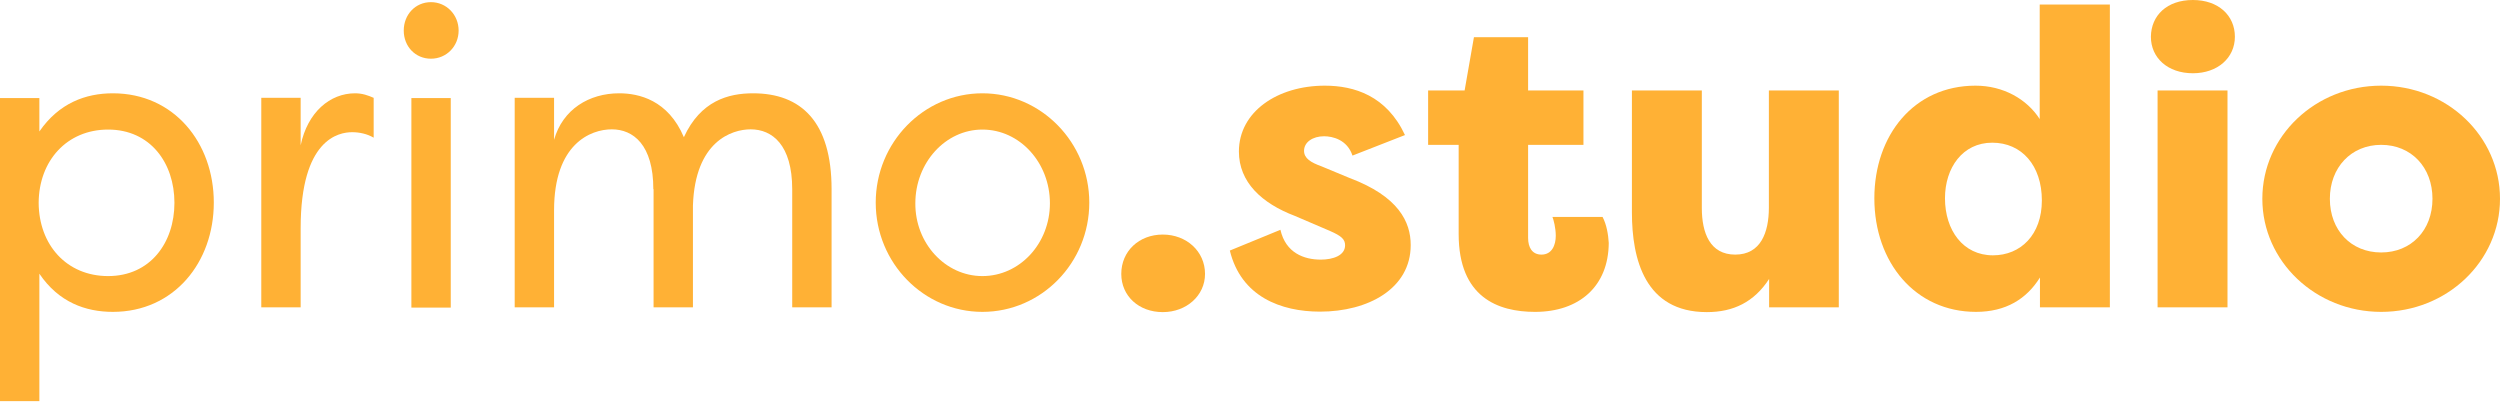 <svg width="278" height="45" viewBox="0 0 278 45" fill="none" xmlns="http://www.w3.org/2000/svg">
<path d="M12.551 34.68C9.526 34.68 6.527 33.619 4.378 30.435V44.604H0V10.906H4.378V14.62C6.554 11.463 9.526 10.375 12.551 10.375C19.343 10.375 23.775 15.868 23.775 22.528C23.775 29.188 19.343 34.68 12.551 34.68ZM12.02 30.7C16.717 30.7 19.397 26.985 19.397 22.554C19.397 18.123 16.717 14.408 12.02 14.408C7.456 14.408 4.325 17.858 4.299 22.554C4.325 27.251 7.43 30.7 12.02 30.7Z" fill="#FFB135"/>
<path d="M33.433 16.16C34.202 12.471 36.697 10.375 39.483 10.375C40.305 10.375 40.942 10.614 41.552 10.879V15.31C40.836 14.886 39.96 14.7 39.164 14.7C37.678 14.7 33.433 15.443 33.433 25.367V34.176H29.055V10.879H33.433V16.16Z" fill="#FFB135"/>
<path d="M47.921 0.239C49.646 0.239 50.999 1.646 50.999 3.397C50.999 5.148 49.646 6.528 47.921 6.528C46.197 6.528 44.897 5.175 44.897 3.397C44.897 1.619 46.197 0.239 47.921 0.239ZM50.124 10.906H45.746V34.203H50.124V10.906Z" fill="#FFB135"/>
<path d="M72.651 21.042C72.651 16.106 70.422 14.382 68.034 14.382C65.672 14.382 61.612 16 61.612 23.377V34.176H57.234V10.879H61.612V15.549C62.568 12.153 65.513 10.375 68.856 10.375C71.032 10.375 74.296 11.118 76.047 15.257C77.905 11.198 81.009 10.375 83.742 10.375C89.076 10.375 92.472 13.533 92.472 21.042V34.176H88.094V21.042C88.094 16.106 85.865 14.382 83.477 14.382C81.354 14.382 77.294 15.735 77.055 22.846V34.176H72.677V21.042H72.651Z" fill="#FFB135"/>
<path d="M109.242 10.375C115.796 10.375 121.129 15.868 121.129 22.528C121.129 29.241 115.796 34.68 109.242 34.68C102.741 34.68 97.381 29.267 97.381 22.528C97.381 15.841 102.714 10.375 109.242 10.375ZM109.242 30.7C113.408 30.7 116.751 27.065 116.751 22.607C116.751 18.096 113.408 14.408 109.242 14.408C105.129 14.408 101.786 18.096 101.786 22.607C101.759 27.065 105.129 30.7 109.242 30.7Z" fill="#FFB135"/>
<path d="M129.303 26.083C131.929 26.083 133.999 27.94 133.999 30.461C133.999 32.876 131.929 34.707 129.303 34.707C126.623 34.707 124.686 32.902 124.686 30.461C124.686 27.94 126.649 26.083 129.303 26.083Z" fill="#FFB135"/>
<path d="M142.383 25.553C142.967 28.127 145.01 28.87 146.867 28.87C148.274 28.87 149.574 28.392 149.574 27.278C149.574 26.614 149.176 26.243 147.902 25.686L144.002 24.014C140.287 22.608 137.766 20.246 137.766 16.85C137.766 12.419 142.065 9.526 147.318 9.526C150.582 9.526 154.191 10.641 156.234 15.019L150.396 17.301C149.813 15.523 148.168 15.152 147.239 15.152C145.965 15.152 145.01 15.815 145.01 16.77C145.01 17.619 145.779 18.07 146.947 18.495L150.078 19.795C155.518 21.838 156.871 24.677 156.871 27.251C156.871 32.107 152.121 34.654 146.788 34.654C142.436 34.654 138.005 32.983 136.758 27.862L142.383 25.553Z" fill="#FFB135"/>
<path d="M170.694 34.681C166.581 34.681 162.203 33.062 162.203 26.03V16.107H158.807V10.057H162.866L163.901 4.14H169.925V10.057H176.08V16.107H169.925V26.455C169.925 27.516 170.376 28.312 171.41 28.312C172.578 28.312 173.002 27.251 173.002 26.216C173.002 25.367 172.764 24.438 172.631 24.12H178.203C178.654 24.969 178.84 26.084 178.893 27.012C178.867 31.841 175.603 34.681 170.694 34.681Z" fill="#FFB135"/>
<path d="M204.501 34.176H196.726V31.019C195.054 33.593 192.746 34.707 189.801 34.707C182.928 34.707 181.469 28.843 181.469 23.616V10.057H189.243V23.138C189.243 25.898 190.145 28.312 192.958 28.312C195.797 28.312 196.699 25.845 196.699 23.085V10.057H204.474V34.176H204.501Z" fill="#FFB135"/>
<path d="M234.617 0.504V34.176H226.843V30.859C225.357 33.247 223.048 34.68 219.731 34.68C212.992 34.68 208.428 29.188 208.428 22.05C208.428 15.071 212.806 9.526 219.678 9.526C222.756 9.526 225.383 11.011 226.816 13.24V0.504H234.617ZM221.615 28.392C224.693 28.392 227.055 26.11 227.055 22.289C227.055 18.415 224.826 15.867 221.536 15.867C218.245 15.867 216.282 18.653 216.282 22.05C216.282 25.605 218.298 28.392 221.615 28.392Z" fill="#FFB135"/>
<path d="M243.85 0C246.689 0 248.52 1.725 248.52 4.086C248.52 6.421 246.609 8.146 243.85 8.146C241.037 8.146 239.18 6.421 239.18 4.086C239.206 1.725 240.957 0 243.85 0ZM239.923 34.176V10.056H247.697V34.176H239.923Z" fill="#FFB135"/>
<path d="M264.786 34.681C257.516 34.681 251.572 29.082 251.572 22.104C251.572 15.125 257.489 9.526 264.786 9.526C272.11 9.526 278 15.152 278 22.104C278 29.056 272.11 34.681 264.786 34.681ZM264.786 28.074C268.13 28.074 270.491 25.606 270.491 22.104C270.491 18.601 268.13 16.107 264.786 16.107C261.443 16.107 259.081 18.628 259.081 22.104C259.081 25.606 261.443 28.074 264.786 28.074Z" fill="#FFB135"/>
</svg>
